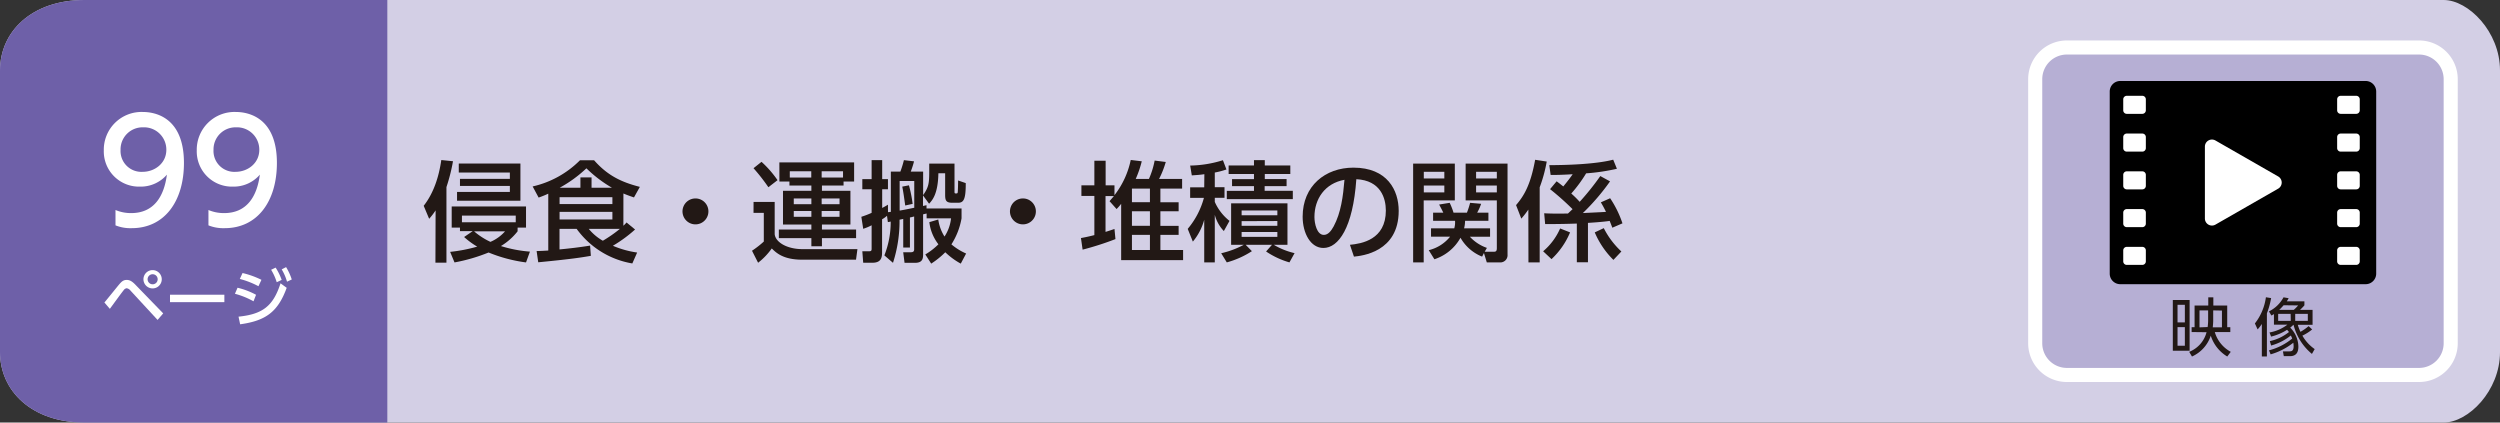 <svg xmlns="http://www.w3.org/2000/svg" viewBox="0 0 710 120"><rect x="0" y="0" width="710" height="120" fill="#333333" stroke="none"/><defs><style>.cls-1{fill:#d3cfe5;}.cls-2{fill:#6e60a8;}.cls-3{fill:#fff;}.cls-4{fill:#221815;}.cls-5{fill:#b6afd4;}.cls-6{fill:none;stroke:#fff;stroke-miterlimit:10;stroke-width:4px;}</style></defs><g id="レイヤー_2" data-name="レイヤー 2"><g id="レイヤー_1-2" data-name="レイヤー 1"><path class="cls-1" d="M694,120H24c-15,0-24-9-24-20V20C0,9,9,0,24,0H694c7,0,16,9,16,20v80c0,11-9,20-16,20"/><path class="cls-2" d="M110,120H24c-15,0-24-9-24-20V20C0,9,9,0,24,0h86Z"/><path class="cls-3" d="M31.2,87.71c.55-.74,3.25-4.48,3.92-5.29a1.28,1.28,0,0,1,.85-.56,1.73,1.73,0,0,1,1.09.67l7.69,8.33L46.35,89l-7.76-8C37.51,79.85,36.81,79.5,36,79.5s-1.31.27-2.16,1.28c-.61.72-3.51,4.34-4.19,5.13Zm12.15-9.83a1.43,1.43,0,1,1-1.43,1.43A1.43,1.43,0,0,1,43.35,77.88Zm0-1.17a2.6,2.6,0,1,0,2.59,2.6A2.61,2.61,0,0,0,43.35,76.71Z"/><rect class="cls-3" x="48.28" y="83.7" width="15.44" height="2.11"/><path class="cls-3" d="M68.2,92.1c7.29-1,10.75-3.56,13.22-10.36l-1.75-1.28c-2.07,6.44-5.06,8.78-11.93,9.47ZM80,76.5A14.23,14.23,0,0,1,81.51,80l1.35-.63a15.83,15.83,0,0,0-1.61-3.51ZM77,76.62a15.47,15.47,0,0,1,1.59,3.53L80,79.49A16.86,16.86,0,0,0,78.28,76Zm-4.28,7.1a21,21,0,0,0-5.26-2l-.74,1.71A22.91,22.91,0,0,1,72,85.57Zm1.53-4.25a24.65,24.65,0,0,0-5.37-1.93l-.77,1.68a24.2,24.2,0,0,1,5.29,2.07Z"/><path class="cls-3" d="M34.24,42.56a6.26,6.26,0,0,1,6.4-6.4,6.34,6.34,0,0,1,6.6,6.4c0,3.76-3.24,6.24-6.76,6.24A5.92,5.92,0,0,1,34.24,42.56ZM32.8,64a11.26,11.26,0,0,0,4.6.8c9.32,0,14.84-7.64,14.84-18.52,0-13-8.2-14.48-11.68-14.48A10.72,10.72,0,0,0,29.48,42.72,10,10,0,0,0,39.8,53a9.78,9.78,0,0,0,7.6-3.4c-.8,6.12-3.64,10.92-10.16,10.92a11.28,11.28,0,0,1-4.44-.88Z"/><path class="cls-3" d="M60.64,42.56a6.26,6.26,0,0,1,6.4-6.4,6.34,6.34,0,0,1,6.6,6.4c0,3.76-3.24,6.24-6.76,6.24A5.92,5.92,0,0,1,60.64,42.56ZM59.2,64a11.26,11.26,0,0,0,4.6.8c9.32,0,14.84-7.64,14.84-18.52,0-13-8.2-14.48-11.68-14.48A10.72,10.72,0,0,0,55.88,42.72,10,10,0,0,0,66.2,53a9.78,9.78,0,0,0,7.6-3.4c-.8,6.12-3.64,10.92-10.16,10.92a11.28,11.28,0,0,1-4.44-.88Z"/><path class="cls-4" d="M130.29,46.44V49H144.8v1.8H130.63v2H144.8v1.71h-15V57h18V46.44Zm-6.63,28.15h3.13V53.13a50.52,50.52,0,0,0,1.86-7.34l-3.32-.34c-.68,4.68-2.11,9.3-5,13l1.55,3.69a20.24,20.24,0,0,0,1.83-2.39Zm19.78-8.9a11.59,11.59,0,0,1-4.16,3,20.25,20.25,0,0,1-4.65-3Zm-12.25-2.57V61.23h15.28v1.89ZM147,64.64h2.39v-6H128.28v6h2.35v1h3.63l-2.45,1.67a22.14,22.14,0,0,0,3.72,2.73,44.63,44.63,0,0,1-7.69,1.49l1.24,3a49.28,49.28,0,0,0,9.68-2.82,42.6,42.6,0,0,0,10.63,2.82l1.11-3.07a36.89,36.89,0,0,1-8.24-1.58A17.45,17.45,0,0,0,147,65.69Z"/><path class="cls-4" d="M176.05,65a38,38,0,0,1-4.84,3.37,14.21,14.21,0,0,1-4-3.37ZM168,53.32V50.38h-3.16v2.94h-5.89a36.43,36.43,0,0,0,7.59-5.52,36.46,36.46,0,0,0,7.26,5.52Zm5.92,9h-15V60.17h15Zm0-4.37h-15V56h15Zm3.13-3c.87.37,1.46.59,3,1.12l1.67-3c-5.64-1.43-9.39-3.47-13-7.56h-4a27.53,27.53,0,0,1-13.45,7.44l1.7,3.16A27.18,27.18,0,0,0,155.71,55V71.15c-1.45.09-2.08.12-3.31.15l.46,3.19c9.64-.93,12.37-1.39,14.94-1.83l-.21-2.91c-2.86.47-5.77.81-8.69,1.09V65h4.87a24.52,24.52,0,0,0,15.81,9.82l1.37-3.1a27.25,27.25,0,0,1-6.89-1.92,39.33,39.33,0,0,0,6.3-4.62l-2.42-2a8.36,8.36,0,0,1-.9.93Z"/><path class="cls-4" d="M197.5,56.36A3.68,3.68,0,1,0,201.19,60,3.67,3.67,0,0,0,197.5,56.36Z"/><path class="cls-4" d="M214,60.45h2.92V68.6a26.58,26.58,0,0,1-3.35,2.61l1.73,3.41a19,19,0,0,0,3.88-4.06c1.24,1.21,3.22,3.19,8.62,3.19h15.31l.4-3H227.88c-4.37,0-7.63-1.95-7.87-4.24V57.35h-6ZM214,47.77a53.43,53.43,0,0,1,4.22,5.4l2.6-2a29.77,29.77,0,0,0-4.55-5.21Zm25.42,2.64h-6.07V48.64h6.07Zm-15.12-1.77h6.1v1.77h-6.1Zm14.13,11.28v1.65h-5.08V59.92Zm0-3.56V58h-5.08V56.36Zm-8,3.56v1.65h-5V59.92Zm0-3.56V58h-5V56.36Zm-9.08-4.81h2.85V52.7h6.23v1.49h-8.06v9.58h8.06v1.42h-9.24v2.45h9.24v2.3h3v-2.3h9.7V65.19h-9.7V63.77h8.09V54.19h-8.09V52.7h6.14V51.55h3V46.13H221.34Z"/><path class="cls-4" d="M259.65,59c-2.44.5-2.72.56-4.15.81V51.4h4.15Zm-7.47-.87c-.71.44-1.05.62-1.64.93V53.75h1.64V50.87h-1.64V45.48h-3v5.39h-2.64v2.88h2.64v6.7a25.28,25.28,0,0,1-2.92,1.12l.53,3.41a14.62,14.62,0,0,0,2.39-1v6.7c0,.56-.19.68-.75.68h-1.89l.25,3.26h2.6c2.76,0,2.76-1.8,2.76-3.26V62.28a8.14,8.14,0,0,0,1.4-1l.24,1.79a4.73,4.73,0,0,0,.81-.15,25.76,25.76,0,0,1-1.8,9.61l2.45,2.11a38.65,38.65,0,0,0,1.86-12.25l1.05-.21v8.12h1.9V61.75c.18,0,1-.21,1.2-.28v9.37c0,.65-.4.8-1,.8h-2.11l.38,3h3c2,0,2.27-1.09,2.27-2.3V60.88c.18-.06.71-.18,1-.24V62h6.94a11.61,11.61,0,0,1-1.86,5.18,12.16,12.16,0,0,1-1.77-4.84l-2.54.75a12.67,12.67,0,0,0,2.58,6.29,18.67,18.67,0,0,1-3.72,2.88l1.67,2.61a23.42,23.42,0,0,0,4-3.23,20.26,20.26,0,0,0,4.4,3.23L274.38,72a16.84,16.84,0,0,1-4.18-2.6A20.15,20.15,0,0,0,273.08,62V59.21h-9.95v-.93c-.41.09-.59.12-1,.22v-3l1.73,2.36c.93-1,2.54-2.79,2.64-8.65h1.92v6.07c0,1.61.22,2.3,2,2.3h1.71c1.55,0,2.17-1,2.14-5.58l-2.17-.75c0,1.27-.06,3-.1,3.29s-.06.4-.49.4-.43-.12-.43-.56V46.47H263.9v2.26c0,3.29-.15,4.44-1.73,6.67V48.73h-3.51a28.43,28.43,0,0,0,.93-2.91l-2.88-.34a29.48,29.48,0,0,1-1,3.25H253V60.17l-.81.09ZM256.24,53c.31,1.49.56,3.35.84,5.36l2.11-.46a38.13,38.13,0,0,0-1.05-5.27Z"/><path class="cls-4" d="M290.5,56.36A3.68,3.68,0,1,0,294.19,60,3.67,3.67,0,0,0,290.5,56.36Z"/><path class="cls-4" d="M326.58,71h-5.11V66.71h5.11Zm0-13.58h-5.11V53.57h5.11Zm0,6.7h-5.11V60h5.11Zm-5.45-18.69a24.3,24.3,0,0,1-4.62,10V52.64H314v-7H310.8v7h-3.68v3h3.68V66.77c-2.1.53-2.69.62-3.81.84l.47,3.29a83.16,83.16,0,0,0,9.33-3l-.28-2.88c-.78.28-1.06.37-2.54.84V55.68h2.38c-.46.55-.71.83-1.24,1.45l2,2.24a14.38,14.38,0,0,0,1.3-1.49v16H336V71h-6.45V66.71h5.18V64.14h-5.18V60h5.18V57.44h-5.18V53.57h6.17V50.81h-6.54A26.68,26.68,0,0,0,331.08,46l-3.16-.4a23.91,23.91,0,0,1-1.62,5.21h-3.75a30.35,30.35,0,0,0,1.71-5Z"/><path class="cls-4" d="M356.13,47h-7.2v2.41h7.2v1.46H349.9v2h6.23v1.33h-7.72v2.35h18.75V54.19h-8V52.86h6.23v-2H359.2V49.41h7.25V47H359.2V45.48h-3.07ZM342,53.2h-4v3h3.91A22.79,22.79,0,0,1,337.31,65l1.46,3.62A16.32,16.32,0,0,0,342,62.4V74.52h3V61a10.55,10.55,0,0,0,2.57,4.62l1.61-2.89a14.07,14.07,0,0,1-4.18-5.39V56.17h2.76v-3h-2.76V49a23.21,23.21,0,0,0,3.31-.87l-1-2.63a32.59,32.59,0,0,1-9.3,1.52l.46,2.79c1.43-.1,2.39-.16,3.57-.34Zm20.77,12.68v1.39H352.62V65.88Zm0-6.11v1.36H352.62V59.77Zm0,3v1.36H352.62V62.81ZM348.41,74.52a25.26,25.26,0,0,0,7.13-3.19l-1.77-1.8h7.47l-1.67,1.89a23.29,23.29,0,0,0,6.63,3.1l1.46-2.63a20.46,20.46,0,0,1-5.89-2.36h3.87V57.75h-16V69.53h3.59a25.55,25.55,0,0,1-6.41,2.39Z"/><path class="cls-4" d="M381.83,51.06c-.38,4.65-1,9.39-3.07,13.23-.75,1.37-1.62,2.42-2.79,2.42-2,0-2.67-3.28-2.67-5.08C373.3,56.51,376.25,52.08,381.83,51.06Zm2.69,21.82c2.2-.22,12.71-1.27,12.71-13,0-5.83-3.22-12.27-12.86-12.27-8,0-14.42,5.2-14.42,13.92,0,4.77,2.3,8.89,5.89,8.89,4.28,0,8.4-5.73,9.36-19.53,6.95.34,8.38,5.46,8.38,8.9,0,8.31-6.92,9.42-10.2,9.73Z"/><path class="cls-4" d="M410.19,52.7v1.95h-5.83V52.7Zm0-3.91v1.9h-5.83v-1.9Zm-8.86,25.73h3V56.92h8.84V46.47H401.33ZM425.1,52.7v1.95h-5.89V52.7Zm0-3.91v1.9h-5.89v-1.9Zm-3.66,23.07.81,2.66h3.66a2.05,2.05,0,0,0,2.23-2.23V46.47h-11.9V56.92h8.86V70.49c0,.78-.25,1-.77,1h-2.67l.62-1.09a11.86,11.86,0,0,1-4.83-3.16h5.73V64.85H415.8a9,9,0,0,0,.28-2.14h6.63V60.39h-3.19a14.07,14.07,0,0,0,1.12-2.51l-3.13-.28a23.4,23.4,0,0,1-.9,2.79H412.8a19.67,19.67,0,0,0-1.09-2.79l-3,.49c.31.56.9,1.68,1.18,2.3H407v2.32h6.23a6,6,0,0,1-.22,2.14h-6.6v2.36h5.42a11.12,11.12,0,0,1-6.07,3.84l1.61,2.58a13.11,13.11,0,0,0,7.41-6.11,12.32,12.32,0,0,0,6.14,5.36Z"/><path class="cls-4" d="M452.91,66a24.3,24.3,0,0,0,5.3,7.81l2.26-2.39a23.57,23.57,0,0,1-5-6.63Zm-9.83-1.12a17.84,17.84,0,0,1-4.83,6.48l2.38,2.23A21.93,21.93,0,0,0,445.9,66Zm-9,9.64h3.19V53.2a40.85,40.85,0,0,0,2-7.32l-3.29-.5c-1.33,7.35-3.28,10.36-5.42,12.87l1.49,3.84a25.07,25.07,0,0,0,2-2.57Zm4.74-10.88c4,0,6.45-.06,9-.15v11h3.16V63.3c3.45-.21,5.31-.43,6.17-.56.53,1.34.59,1.49.75,1.93l2.88-1.24a29.42,29.42,0,0,0-3.5-7.13l-2.64,1.17c.47.78.87,1.49,1.46,2.7-1.05.09-5.64.28-6.57.34a62.89,62.89,0,0,0,7.72-9L454.49,50a74.54,74.54,0,0,1-5.86,7.32,28.09,28.09,0,0,0-2.39-2.36,38.35,38.35,0,0,0,4.22-5.73,57.06,57.06,0,0,0,8.74-1.3l-1.05-2.58C453,46.69,444.32,46.9,440,46.9l.38,2.79c1,0,2.94,0,6.26-.21-.5.74-1.65,2.26-2.67,3.47-1.05-.84-1.39-1.09-1.89-1.46l-1.86,2.23a77.1,77.1,0,0,1,6.39,5.68c-.81.77-1.06,1-1.31,1.24-3.75.06-5.58,0-6.75-.07Z"/><path class="cls-5" d="M687,106.49H587a9,9,0,0,1-9-9v-75a9,9,0,0,1,9-9H687a9,9,0,0,1,9,9v75a9,9,0,0,1-9,9"/><path class="cls-6" d="M687,106.49H587a9,9,0,0,1-9-9v-75a9,9,0,0,1,9-9H687a9,9,0,0,1,9,9v75a9,9,0,0,1-9,9"/><path class="cls-4" d="M620.5,98.19h-2.08V92.9h2.08Zm0-6.62h-2.08v-5h2.08Zm1.35-6.37h-4.77V99.6h4.77Zm9.18,3v4.77h-2.61c.09-.74.13-1.55.13-1.82V88.15Zm-6.37,4.77V88.15h2.45v3a15.13,15.13,0,0,1-.14,1.73Zm2,1.38a8.18,8.18,0,0,1-4.93,5.57l.79,1.33a9.85,9.85,0,0,0,5.34-5.92,10.66,10.66,0,0,0,4.68,5.92l1-1.33A9.33,9.33,0,0,1,629,94.3h4.41V92.92h-.88V86.78h-3.94V84.44h-1.44v2.34h-3.89v6.14h-.84V94.3Z"/><path class="cls-4" d="M643.8,89A23.43,23.43,0,0,0,645,84.66l-1.48-.24a15.45,15.45,0,0,1-3.13,7.44l.77,1.69A10.47,10.47,0,0,0,642.36,92v9.24h1.44Zm11.62,2.13h-3.58v-2h3.58Zm-2.75-4.39A10.19,10.19,0,0,1,651.43,88h-4.14a16,16,0,0,0,1.26-1.31Zm-2.09,4.39H647v-2h3.54Zm-5.58,7a15.4,15.4,0,0,0,5.58-2.84,3.92,3.92,0,0,1,.4.86,17.11,17.11,0,0,1-6.59,3.35l.47,1.14a18.71,18.71,0,0,0,6.44-3.3,6.61,6.61,0,0,1,.09,1c0,1.38-.63,1.45-1.24,1.45h-1.8l.25,1.36h1.73c1.87,0,2.41-1.18,2.41-2.7a7.81,7.81,0,0,0-2.32-5.4,8.33,8.33,0,0,0,.88-.79h.07a15.66,15.66,0,0,0,5.22,8.25l.78-1.37a11.56,11.56,0,0,1-3.49-3.82,12.87,12.87,0,0,0,2.77-1.76l-1-.94a14.52,14.52,0,0,1-2.32,1.62,12.83,12.83,0,0,1-.76-2h4.2V88h-3.57a14.17,14.17,0,0,0,1.25-1.28V85.57h-5a7.81,7.81,0,0,0,.53-.88l-1.46-.25a9.47,9.47,0,0,1-4.14,4l.7,1.17a7.49,7.49,0,0,0,.72-.41v3h3.83a11.65,11.65,0,0,1-5.09,2.22l.45,1.17a14.8,14.8,0,0,0,4.54-1.93c.1.13.27.29.54.63a13.05,13.05,0,0,1-5.44,2.59Z"/><path d="M671.84,80.71H602.16a3,3,0,0,1-3-3V26a3,3,0,0,1,3-3h69.68a3,3,0,0,1,3,3V77.71a3,3,0,0,1-3,3"/><path class="cls-3" d="M647,50.11,629.19,39.9a2,2,0,0,0-3,1.74V62.05a2,2,0,0,0,3,1.74L647,53.58a2,2,0,0,0,0-3.47"/><path class="cls-3" d="M608.38,32.33H604a1,1,0,0,1-1-1V28.21a1,1,0,0,1,1-1h4.42a1,1,0,0,1,1,1v3.12a1,1,0,0,1-1,1"/><path class="cls-3" d="M608.38,43.06H604a1,1,0,0,1-1-1V38.93a1,1,0,0,1,1-1h4.42a1,1,0,0,1,1,1v3.13a1,1,0,0,1-1,1"/><path class="cls-3" d="M608.38,53.78H604a1,1,0,0,1-1-1V49.66a1,1,0,0,1,1-1h4.42a1,1,0,0,1,1,1v3.12a1,1,0,0,1-1,1"/><path class="cls-3" d="M608.38,64.51H604a1,1,0,0,1-1-1V60.38a1,1,0,0,1,1-1h4.42a1,1,0,0,1,1,1v3.13a1,1,0,0,1-1,1"/><path class="cls-3" d="M608.38,75.23H604a1,1,0,0,1-1-1V71.11a1,1,0,0,1,1-1h4.42a1,1,0,0,1,1,1v3.12a1,1,0,0,1-1,1"/><path class="cls-3" d="M669.17,32.33h-4.42a1,1,0,0,1-1-1V28.21a1,1,0,0,1,1-1h4.42a1,1,0,0,1,1,1v3.12a1,1,0,0,1-1,1"/><path class="cls-3" d="M669.17,43.06h-4.42a1,1,0,0,1-1-1V38.93a1,1,0,0,1,1-1h4.42a1,1,0,0,1,1,1v3.13a1,1,0,0,1-1,1"/><path class="cls-3" d="M669.17,53.78h-4.42a1,1,0,0,1-1-1V49.66a1,1,0,0,1,1-1h4.42a1,1,0,0,1,1,1v3.12a1,1,0,0,1-1,1"/><path class="cls-3" d="M669.17,64.51h-4.42a1,1,0,0,1-1-1V60.38a1,1,0,0,1,1-1h4.42a1,1,0,0,1,1,1v3.13a1,1,0,0,1-1,1"/><path class="cls-3" d="M669.17,75.23h-4.42a1,1,0,0,1-1-1V71.11a1,1,0,0,1,1-1h4.42a1,1,0,0,1,1,1v3.12a1,1,0,0,1-1,1"/></g></g></svg>